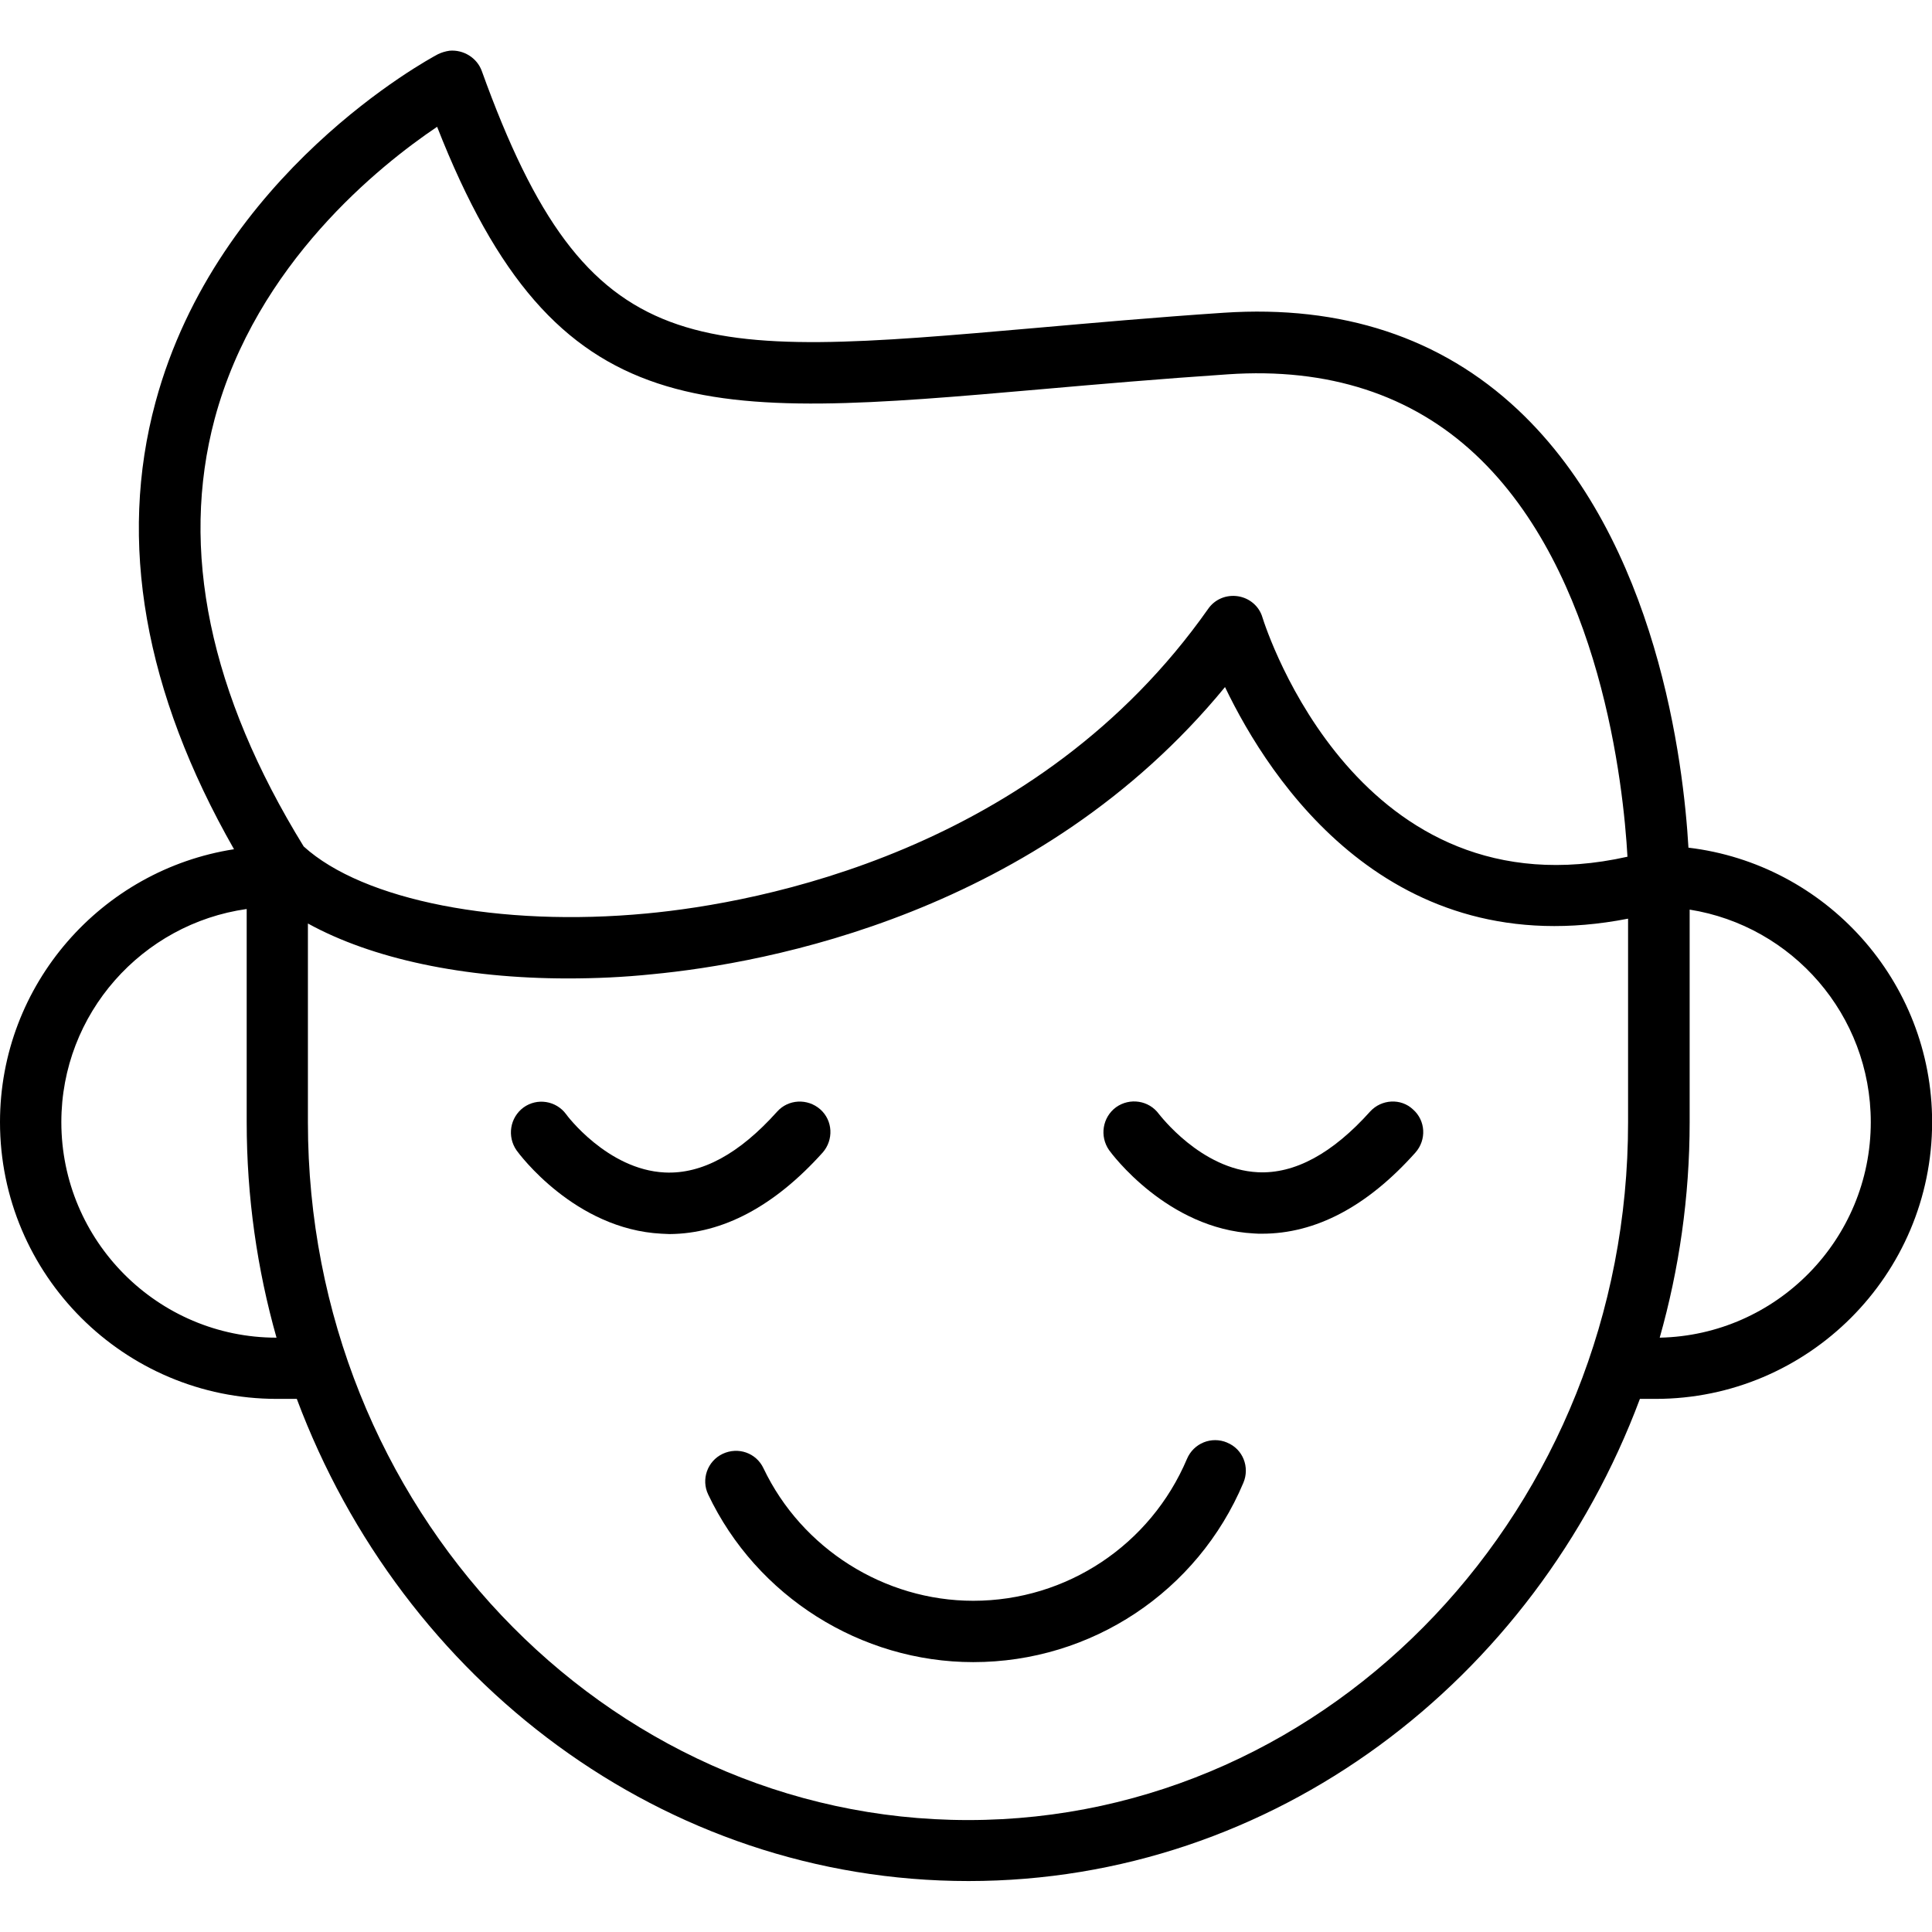<svg xmlns="http://www.w3.org/2000/svg" fill="none" viewBox="0 0 16 16" height="16" width="16">
<rect x="0" y="0" width="16" height="16" fill="#808080" stroke="none"/>
<g clip-path="url(#clip0_1790_16444)">
<rect fill="white" height="16" width="16"></rect>
<path fill="black" d="M10.163 11.947C10.033 11.892 9.885 11.952 9.83 12.082C9.528 12.795 8.833 13.257 8.06 13.257C7.323 13.257 6.64 12.825 6.323 12.16C6.263 12.032 6.113 11.98 5.985 12.04C5.858 12.1 5.805 12.252 5.865 12.377C6.265 13.22 7.128 13.765 8.06 13.765C9.038 13.765 9.917 13.182 10.297 12.28C10.352 12.15 10.293 12 10.162 11.947L10.163 11.947Z"></path>
<path fill="black" d="M6.813 9.545C6.905 9.44 6.898 9.28 6.793 9.187C6.688 9.095 6.528 9.102 6.435 9.207C6.123 9.555 5.813 9.725 5.505 9.71C5.03 9.687 4.69 9.232 4.688 9.227C4.605 9.115 4.448 9.09 4.335 9.172C4.223 9.255 4.198 9.412 4.278 9.527C4.298 9.555 4.76 10.18 5.478 10.217C5.5 10.217 5.523 10.22 5.545 10.22C5.985 10.217 6.413 9.99 6.813 9.545Z"></path>
<path fill="black" d="M11.347 9.205C11.035 9.553 10.722 9.723 10.417 9.708C9.945 9.685 9.605 9.233 9.597 9.225C9.515 9.113 9.357 9.088 9.242 9.17C9.13 9.253 9.105 9.41 9.185 9.525C9.205 9.553 9.667 10.178 10.385 10.215C10.407 10.217 10.43 10.217 10.452 10.217C10.895 10.217 11.322 9.993 11.722 9.545C11.815 9.44 11.807 9.28 11.702 9.188C11.602 9.093 11.44 9.103 11.347 9.205Z"></path>
<path fill="black" d="M13.983 7.02C13.943 6.328 13.728 4.48 12.57 3.393C11.933 2.795 11.113 2.525 10.135 2.59C9.565 2.628 9.045 2.675 8.588 2.715C5.733 2.965 4.873 3.04 3.99 0.588C3.95 0.478 3.838 0.41 3.723 0.42C3.688 0.425 3.655 0.435 3.625 0.45C3.55 0.49 1.8 1.435 1.288 3.33C0.975 4.485 1.195 5.73 1.938 7.033C0.843 7.203 0 8.15 0 9.293C0 10.558 1.028 11.585 2.293 11.585H2.458C3.331 13.92 5.493 15.578 8.021 15.578C10.546 15.578 12.708 13.92 13.581 11.585H13.711C14.973 11.585 16.001 10.558 16.001 9.293C16.001 8.123 15.118 7.155 13.983 7.02L13.983 7.02ZM1.778 3.468C2.123 2.183 3.148 1.368 3.62 1.05C4.61 3.573 5.828 3.468 8.63 3.223C9.085 3.183 9.603 3.138 10.168 3.1C10.998 3.043 11.69 3.268 12.22 3.765C13.26 4.74 13.445 6.51 13.478 7.095C11.255 7.593 10.488 5.218 10.455 5.113C10.428 5.02 10.348 4.953 10.253 4.938C10.155 4.923 10.06 4.963 10.005 5.043C8.59 7.053 6.283 7.478 5.355 7.565C4.14 7.68 3.008 7.458 2.515 7.01C1.735 5.743 1.488 4.553 1.778 3.468V3.468ZM0.508 9.293C0.508 8.393 1.178 7.65 2.043 7.528V9.293C2.043 9.913 2.13 10.513 2.29 11.078C1.308 11.078 0.508 10.278 0.508 9.293H0.508ZM8.018 15.073C5.003 15.073 2.55 12.48 2.55 9.295V7.648C3.08 7.94 3.84 8.103 4.703 8.103C4.93 8.103 5.163 8.093 5.403 8.068C6.343 7.978 8.603 7.568 10.145 5.69C10.518 6.468 11.515 7.993 13.483 7.608V9.293C13.485 12.48 11.033 15.073 8.018 15.073V15.073ZM13.745 11.078C13.905 10.513 13.993 9.913 13.993 9.293V7.533C14.843 7.668 15.493 8.405 15.493 9.293C15.493 10.265 14.713 11.058 13.745 11.078H13.745Z"></path>
</g>
<defs>
<clipPath id="clip0_1790_16444">
<rect fill="white" height="16" width="16"></rect>
</clipPath>
</defs>
</svg>
